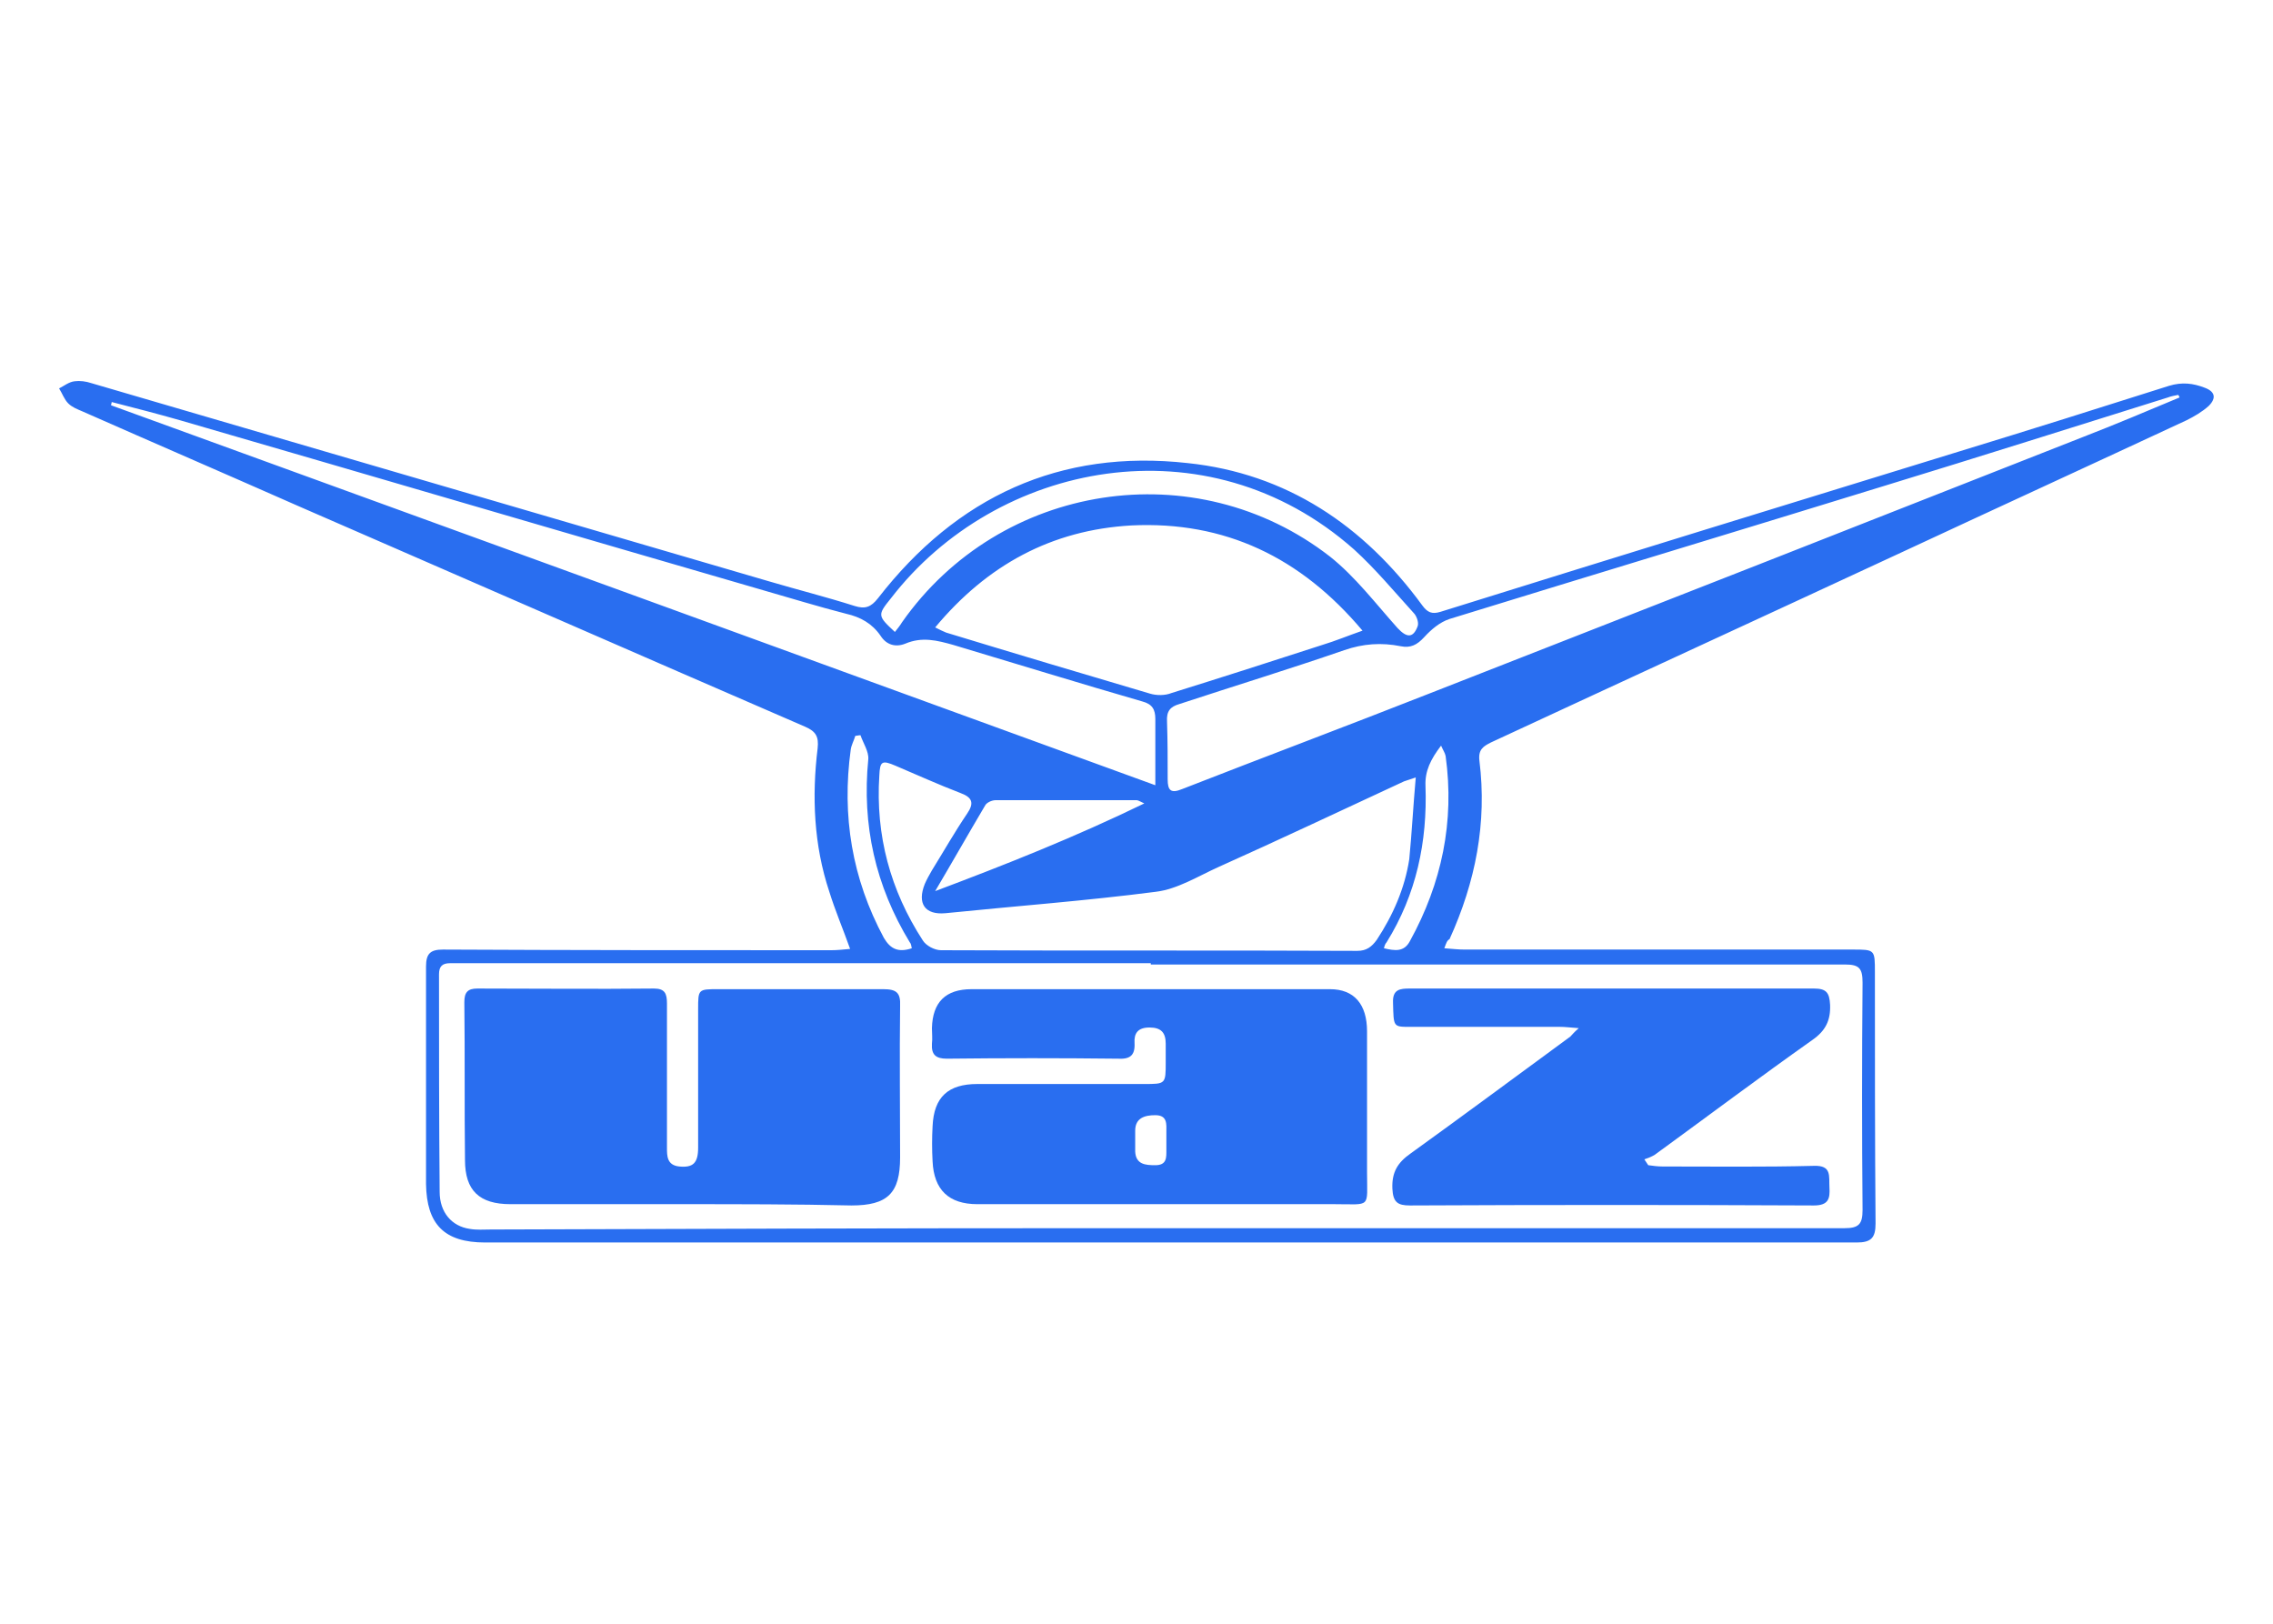 <?xml version="1.0" encoding="utf-8"?>
<!-- Generator: Adobe Illustrator 27.9.0, SVG Export Plug-In . SVG Version: 6.00 Build 0)  -->
<svg version="1.1" id="Слой_1" xmlns="http://www.w3.org/2000/svg" xmlns:xlink="http://www.w3.org/1999/xlink" x="0px" y="0px"
	 viewBox="0 0 350 250" style="enable-background:new 0 0 350 250;" xml:space="preserve">
<style type="text/css">
	.st0{fill:#296EF0;}
</style>
<g>
	<path class="st0" d="M222.4,146c1.3,0.1,2.2,0.2,3.1,0.2c19.9,0,39.9,0,59.8,0c3.4,0,3.4,0,3.4,3.5c0,12.9,0,25.8,0.1,38.7
		c0,2.2-0.7,2.9-2.9,2.9c-70.4,0-140.8,0-211.2,0c-6.3,0-9-2.8-9.1-9c0-11.2,0-22.3,0-33.5c0-2,0.7-2.6,2.6-2.6
		c19.9,0.1,39.9,0.1,59.8,0.1c0.9,0,1.8-0.1,2.9-0.2c-1.1-3.1-2.3-5.9-3.2-8.8c-2.4-7.2-2.7-14.7-1.8-22.1c0.2-1.8-0.3-2.6-1.9-3.3
		c-26.1-11.3-52.1-22.7-78.1-34C34.8,73,23.7,68.2,12.6,63.3c-0.7-0.3-1.5-0.6-2.1-1.2c-0.6-0.6-0.9-1.5-1.4-2.3
		c0.8-0.4,1.5-1,2.4-1.1c0.8-0.1,1.7,0,2.6,0.3c34.8,10.2,69.5,20.3,104.3,30.5c4.4,1.3,8.8,2.4,13.2,3.8c1.6,0.5,2.5,0.2,3.6-1.2
		c12.1-15.6,28-23,47.7-20.8c15.2,1.6,27.1,9.6,36.1,21.9c0.8,1.1,1.5,1.4,2.8,1c26.6-8.3,53.2-16.5,79.9-24.7
		c10.8-3.3,21.6-6.7,32.3-10.1c2-0.6,3.7-0.4,5.5,0.3c1.6,0.6,1.8,1.6,0.6,2.8c-1,0.9-2.2,1.6-3.4,2.2
		c-14.6,6.8-29.2,13.5-43.8,20.3c-21.1,9.8-42.2,19.5-63.3,29.3c-1.2,0.6-2,1.1-1.8,2.8c1.2,9.6-0.6,18.7-4.6,27.5
		C222.8,144.8,222.7,145.2,222.4,146z M177.2,148.5c0-0.1,0-0.2,0-0.2c-35,0-70,0-105.1,0c-0.9,0-1.9,0-2.8,0
		c-1.2,0-1.7,0.5-1.7,1.7c0,11.2,0,22.3,0.1,33.5c0,3.2,1.9,5.3,4.6,5.7c1.1,0.2,2.2,0.1,3.3,0.1c30.7-0.1,61.3-0.2,92-0.2
		c38.8,0,77.6,0,116.4,0c2.2,0,2.8-0.6,2.8-2.8c-0.1-11.7-0.1-23.3,0-35c0-2.2-0.5-2.8-2.7-2.8C248.4,148.5,212.8,148.5,177.2,148.5
		z M335.6,61.2c0-0.1-0.1-0.3-0.2-0.4c-0.5,0.1-1.1,0.2-1.6,0.4c-14.4,4.5-28.9,9.1-43.3,13.5c-22.4,6.9-44.9,13.7-67.3,20.6
		c-1.5,0.5-2.8,1.6-3.9,2.8c-1.1,1.2-2.1,1.7-3.6,1.4c-3-0.6-5.8-0.4-8.7,0.6c-8.4,2.9-16.9,5.5-25.4,8.3c-1.4,0.4-2,1.1-1.9,2.7
		c0.1,3,0.1,5.9,0.1,8.9c0,1.7,0.5,2.2,2.2,1.5c12.8-5,25.6-9.8,38.3-14.8c33.5-13.1,66.9-26.2,100.4-39.4
		C325.6,65.4,330.6,63.3,335.6,61.2z M218,119.7c-1.2,0.4-1.5,0.5-1.8,0.6c-9.5,4.4-19,8.9-28.6,13.2c-3.1,1.4-6.3,3.4-9.6,3.8
		c-10.8,1.4-21.6,2.2-32.4,3.3c-3.2,0.3-4.4-1.5-3.2-4.5c0.3-0.7,0.7-1.4,1.1-2.1c1.8-2.9,3.5-5.9,5.4-8.7c1.1-1.6,0.9-2.5-1-3.2
		c-3.4-1.3-6.7-2.8-10-4.2c-2.1-0.9-2.4-0.7-2.5,1.5c-0.6,9.2,1.7,17.7,6.7,25.4c0.5,0.8,1.8,1.5,2.8,1.5c21.4,0.1,42.8,0,64.1,0.1
		c1.4,0,2.2-0.6,3-1.7c2.5-3.8,4.3-7.9,5-12.4C217.4,128.2,217.6,124.2,218,119.7z M209.8,97.1c-9.5-11.3-21.2-16.9-35.6-16.2
		C161.9,81.6,152,87,144,96.6c0.8,0.4,1.2,0.6,1.7,0.8c10.5,3.2,20.9,6.3,31.4,9.4c1,0.3,2.3,0.3,3.3-0.1c7.7-2.4,15.5-4.9,23.2-7.4
		C205.6,98.7,207.5,97.9,209.8,97.1z M177.9,120.9c0-3.6,0-6.9,0-10.2c0-1.5-0.5-2.3-2-2.7c-9.7-2.8-19.4-5.8-29.1-8.7
		c-2.5-0.7-4.8-1.3-7.4-0.2c-1.5,0.6-2.9,0.2-3.8-1.2c-1.3-1.9-3.1-2.9-5.3-3.4c-4.3-1.1-8.5-2.4-12.7-3.6
		c-30-8.7-59.9-17.5-89.9-26.2c-3.5-1-7-1.9-10.5-2.8c0,0.2-0.1,0.3-0.1,0.5C70.5,81.8,124.1,101.3,177.9,120.9z M137.8,97.3
		c0.4-0.5,0.8-1,1.1-1.5c15.1-21.5,45.2-26.2,65.9-10.1c3.9,3.1,7,7.2,10.4,11c1.4,1.5,2.4,1.6,3.1-0.3c0.2-0.6-0.2-1.6-0.6-2
		c-3-3.3-5.9-6.8-9.2-9.8c-22.7-20.1-55.1-13.5-71.3,7.5C135.1,94.7,135.1,94.8,137.8,97.3z M144,137.2c10.9-4.1,21.5-8.3,32.2-13.5
		c-0.8-0.4-1-0.5-1.2-0.5c-7.2,0-14.5,0-21.7,0c-0.6,0-1.4,0.4-1.6,0.8C149.1,128.4,146.6,132.8,144,137.2z M213.1,146
		c1.7,0.4,3.1,0.6,4-1.1c4.9-8.9,6.9-18.4,5.5-28.5c-0.1-0.5-0.4-0.9-0.7-1.6c-1.6,2.1-2.5,3.9-2.4,6.2c0.3,8.6-1.4,16.7-6,24.1
		C213.3,145.3,213.2,145.6,213.1,146z M140.4,146c-0.1-0.4-0.1-0.7-0.3-0.9c-5.3-8.7-7.4-18.1-6.4-28.2c0.1-1.2-0.8-2.5-1.2-3.7
		c-0.3,0-0.6,0.1-0.8,0.1c-0.2,0.7-0.6,1.4-0.7,2.1c-1.4,10.2,0.2,19.9,5.1,29C137.1,146.1,138.3,146.7,140.4,146z"/>
	<path class="st0" d="M105.1,185.4c-8.8,0-17.7,0-26.5,0c-4.8,0-7-2.1-7-6.8c-0.1-8.1,0-16.2-0.1-24.3c0-1.5,0.5-2.1,2-2.1
		c9.1,0,18.1,0.1,27.2,0c1.7,0,2,0.8,2,2.3c0,7.4,0,14.8,0,22.2c0,1.3,0,2.7,1.9,2.9c2.1,0.2,2.9-0.5,2.9-2.9c0-7.1,0-14.2,0-21.3
		c0-3.1,0-3.1,3.1-3.1c8.5,0,17,0,25.4,0c2,0,2.7,0.5,2.6,2.6c-0.1,7.8,0,15.5,0,23.3c0,5.5-1.9,7.4-7.5,7.4
		C122.5,185.4,113.8,185.4,105.1,185.4z"/>
	<path class="st0" d="M179,185.4c-9.5,0-19,0-28.5,0c-4.4,0-6.7-2.2-6.9-6.6c-0.1-1.8-0.1-3.6,0-5.4c0.2-4.5,2.4-6.5,6.9-6.5
		c8.6,0,17.1,0,25.7,0c3.3,0,3.3,0,3.3-3.4c0-0.9,0-1.9,0-2.8c0-1.7-0.7-2.5-2.5-2.5c-1.8,0-2.4,0.9-2.3,2.4c0.1,2-0.8,2.5-2.6,2.4
		c-8.8-0.1-17.5-0.1-26.3,0c-1.7,0-2.4-0.6-2.3-2.3c0.1-0.8,0-1.6,0-2.4c0.1-4,2.1-6,6.1-6c18.4,0,36.8,0,55.2,0
		c3.7,0,5.7,2.3,5.7,6.5c0,7.2,0,14.5,0,21.7c0,5.6,0.7,4.9-5,4.9C196.8,185.4,187.9,185.4,179,185.4z M179.6,175.8c0-0.5,0-1,0-1.5
		c0-1.2,0.2-2.6-1.7-2.6c-1.6,0-3.1,0.4-3.1,2.4c0,1.1,0,2.2,0,3.2c0.1,2,1.6,2.1,3.1,2.1c1.8,0,1.7-1.2,1.7-2.4
		C179.6,176.7,179.6,176.2,179.6,175.8z"/>
	<path class="st0" d="M243.1,158.3c-1.4-0.1-2.1-0.2-2.9-0.2c-7.7,0-15.4,0-23.1,0c-2.6,0-2.5,0-2.6-3.7c-0.1-2.1,1.1-2.2,2.6-2.2
		c20.7,0,41.5,0,62.2,0c1.9,0,2.4,0.6,2.5,2.5c0.1,2.4-0.7,4-2.7,5.4c-8.2,5.8-16.2,11.8-24.3,17.7c-0.5,0.3-1,0.5-1.6,0.7
		c0.2,0.3,0.4,0.6,0.6,0.9c0.7,0.1,1.5,0.2,2.2,0.2c7.8,0,15.5,0.1,23.3-0.1c2.8-0.1,2.3,1.6,2.4,3.3c0.1,1.7-0.1,2.8-2.4,2.8
		c-20.7-0.1-41.5-0.1-62.2,0c-1.9,0-2.6-0.5-2.7-2.6c-0.1-2.5,0.8-4,2.8-5.4c8.2-5.9,16.4-12,24.6-18
		C242.1,159.3,242.3,159,243.1,158.3z"/>
</g>
</svg>

